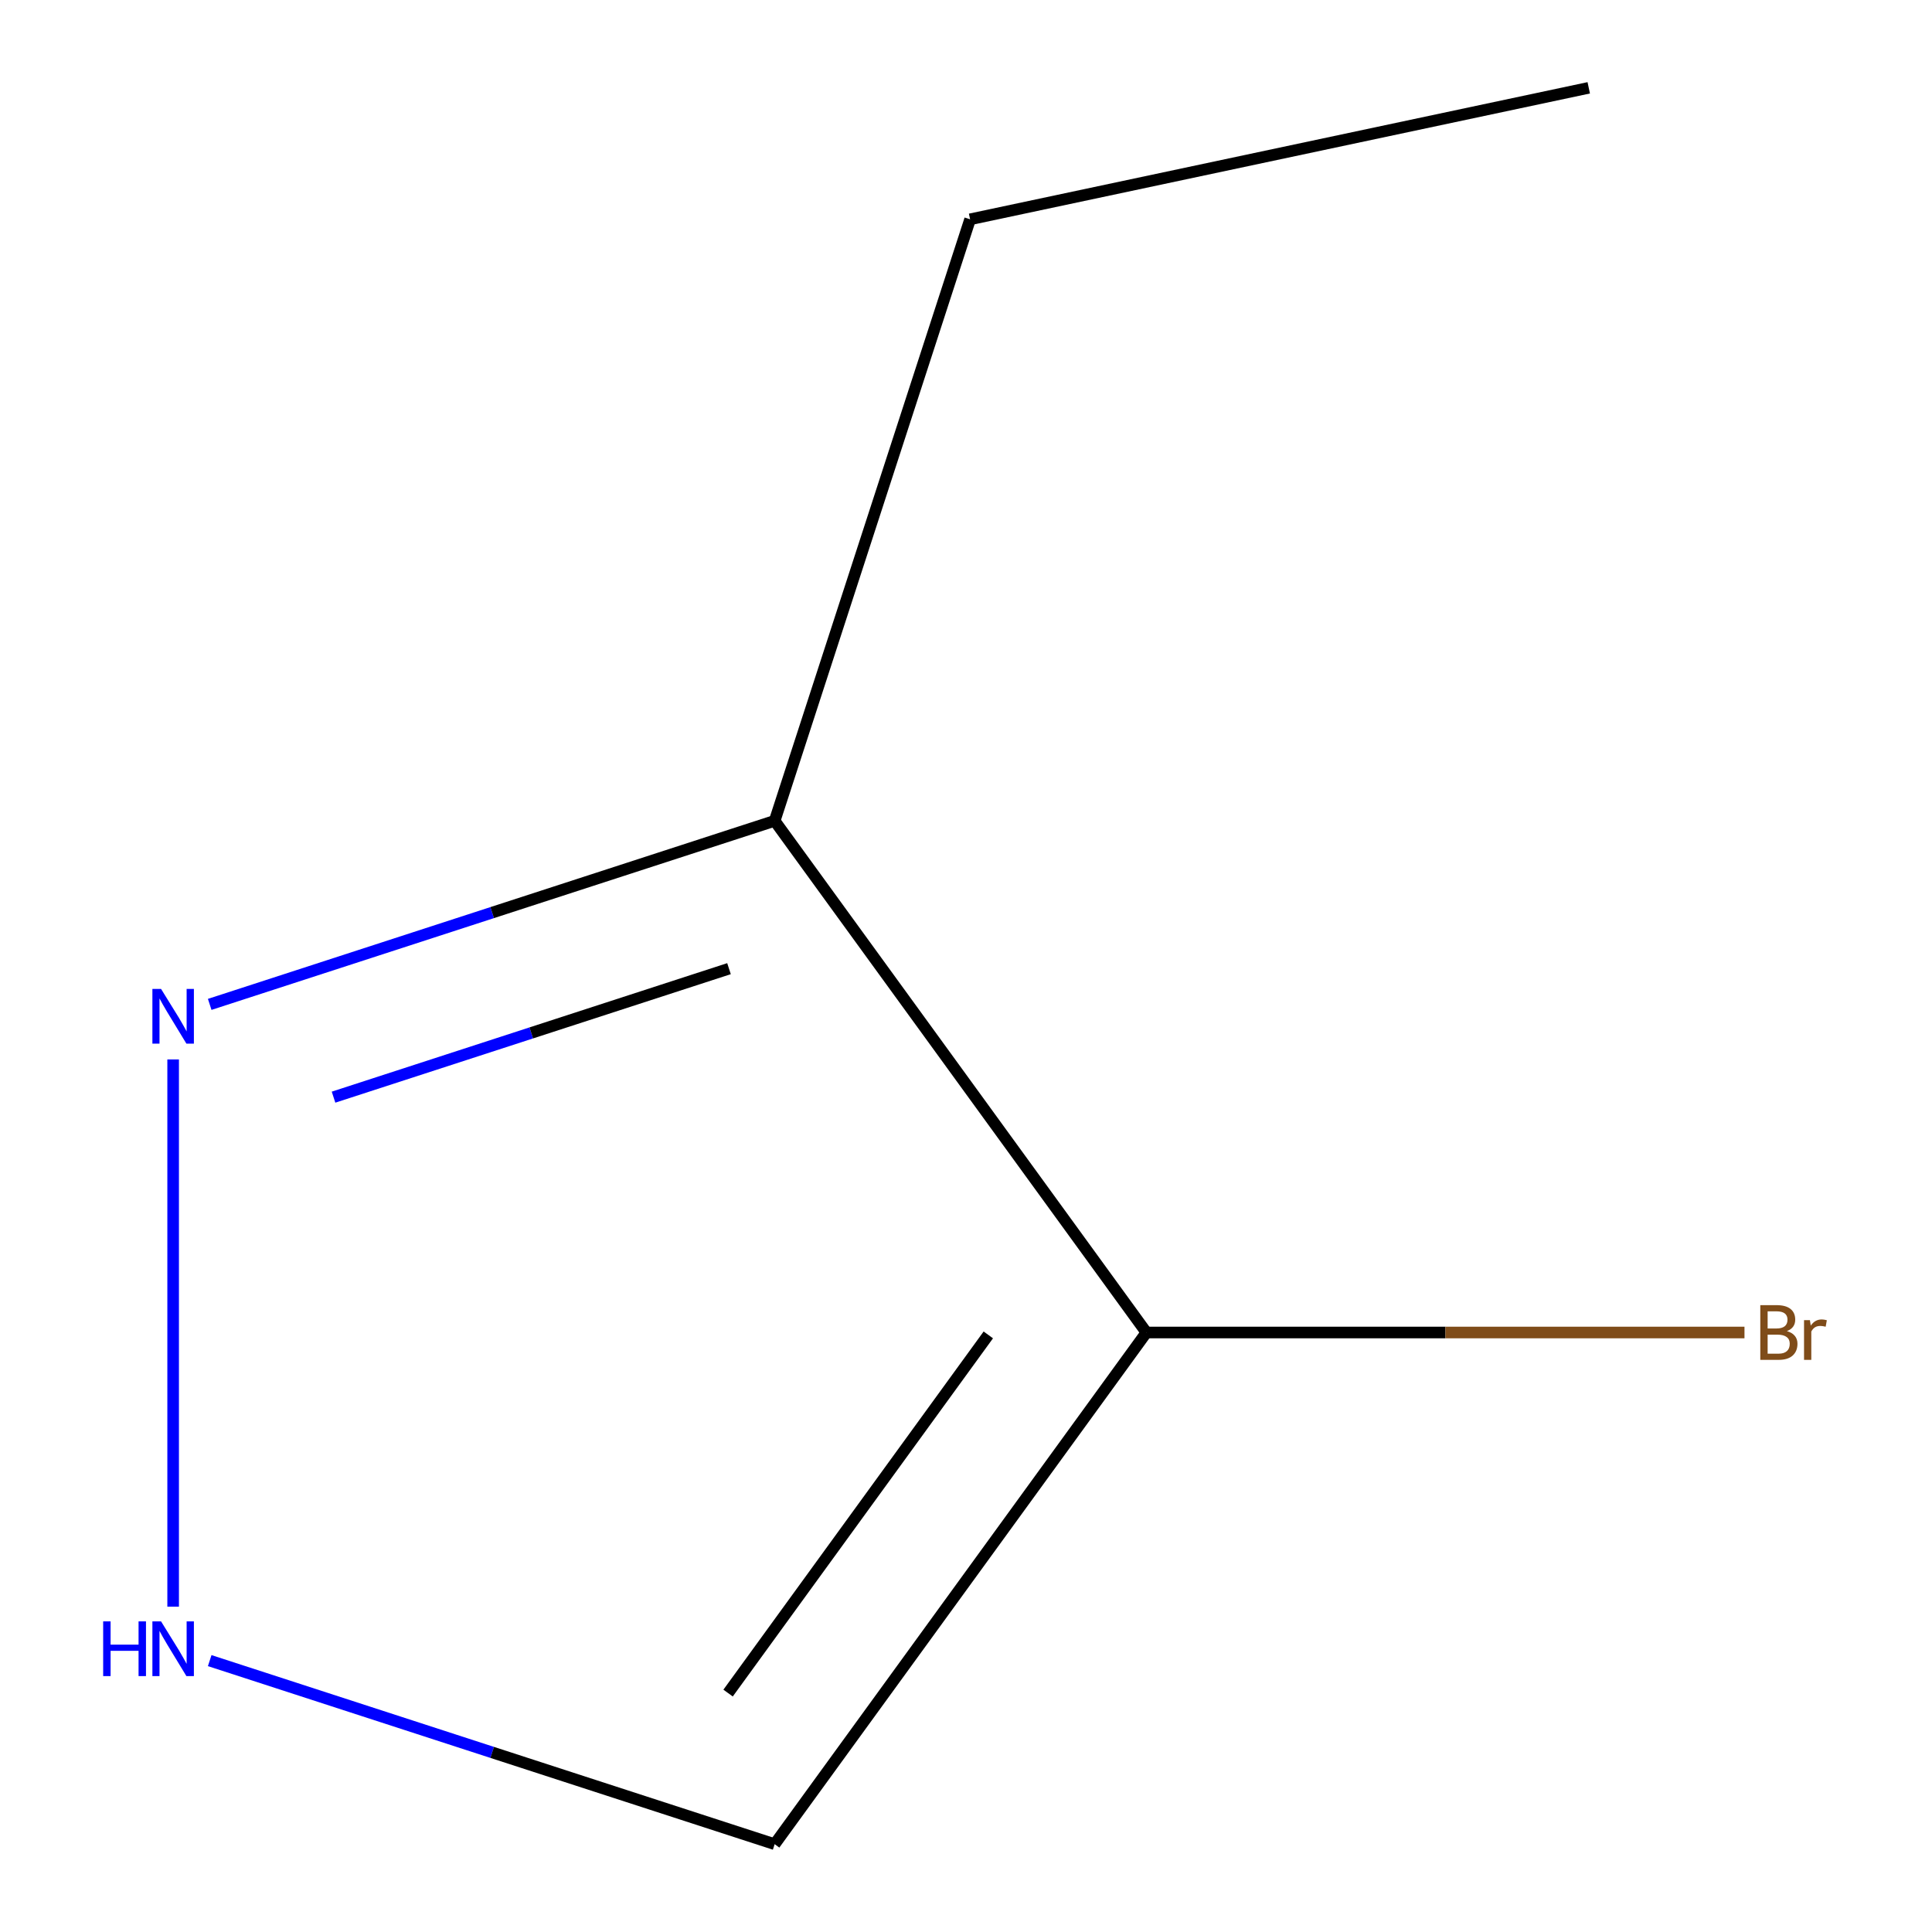 <?xml version='1.0' encoding='iso-8859-1'?>
<svg version='1.1' baseProfile='full'
              xmlns='http://www.w3.org/2000/svg'
                      xmlns:rdkit='http://www.rdkit.org/xml'
                      xmlns:xlink='http://www.w3.org/1999/xlink'
                  xml:space='preserve'
width='1000px' height='1000px' viewBox='0 0 1000 1000'>
<!-- END OF HEADER -->
<rect style='opacity:1.0;fill:#FFFFFF;stroke:none' width='1000' height='1000' x='0' y='0'> </rect>
<path class='bond-1' d='M 593.381,689.702 L 400.961,424.859' style='fill:none;fill-rule:evenodd;stroke:#000000;stroke-width:6px;stroke-linecap:butt;stroke-linejoin:miter;stroke-opacity:1' />
<path class='bond-3' d='M 593.381,689.702 L 400.961,954.545' style='fill:none;fill-rule:evenodd;stroke:#000000;stroke-width:6px;stroke-linecap:butt;stroke-linejoin:miter;stroke-opacity:1' />
<path class='bond-3' d='M 511.549,690.945 L 376.855,876.335' style='fill:none;fill-rule:evenodd;stroke:#000000;stroke-width:6px;stroke-linecap:butt;stroke-linejoin:miter;stroke-opacity:1' />
<path class='bond-4' d='M 593.381,689.702 L 748.161,689.702' style='fill:none;fill-rule:evenodd;stroke:#000000;stroke-width:6px;stroke-linecap:butt;stroke-linejoin:miter;stroke-opacity:1' />
<path class='bond-4' d='M 748.161,689.702 L 902.941,689.702' style='fill:none;fill-rule:evenodd;stroke:#7F4C19;stroke-width:6px;stroke-linecap:butt;stroke-linejoin:miter;stroke-opacity:1' />
<path class='bond-0' d='M 108.543,519.871 L 254.752,472.365' style='fill:none;fill-rule:evenodd;stroke:#0000FF;stroke-width:6px;stroke-linecap:butt;stroke-linejoin:miter;stroke-opacity:1' />
<path class='bond-0' d='M 254.752,472.365 L 400.961,424.859' style='fill:none;fill-rule:evenodd;stroke:#000000;stroke-width:6px;stroke-linecap:butt;stroke-linejoin:miter;stroke-opacity:1' />
<path class='bond-0' d='M 172.638,567.888 L 274.984,534.634' style='fill:none;fill-rule:evenodd;stroke:#0000FF;stroke-width:6px;stroke-linecap:butt;stroke-linejoin:miter;stroke-opacity:1' />
<path class='bond-0' d='M 274.984,534.634 L 377.33,501.379' style='fill:none;fill-rule:evenodd;stroke:#000000;stroke-width:6px;stroke-linecap:butt;stroke-linejoin:miter;stroke-opacity:1' />
<path class='bond-7' d='M 89.619,548.364 L 89.619,831.599' style='fill:none;fill-rule:evenodd;stroke:#0000FF;stroke-width:6px;stroke-linecap:butt;stroke-linejoin:miter;stroke-opacity:1' />
<path class='bond-5' d='M 400.961,424.859 L 502.122,113.517' style='fill:none;fill-rule:evenodd;stroke:#000000;stroke-width:6px;stroke-linecap:butt;stroke-linejoin:miter;stroke-opacity:1' />
<path class='bond-2' d='M 108.543,859.533 L 254.752,907.039' style='fill:none;fill-rule:evenodd;stroke:#0000FF;stroke-width:6px;stroke-linecap:butt;stroke-linejoin:miter;stroke-opacity:1' />
<path class='bond-2' d='M 254.752,907.039 L 400.961,954.545' style='fill:none;fill-rule:evenodd;stroke:#000000;stroke-width:6px;stroke-linecap:butt;stroke-linejoin:miter;stroke-opacity:1' />
<path class='bond-6' d='M 502.122,113.517 L 822.332,45.455' style='fill:none;fill-rule:evenodd;stroke:#000000;stroke-width:6px;stroke-linecap:butt;stroke-linejoin:miter;stroke-opacity:1' />
<path  class='atom-1' d='M 83.359 511.86
L 92.639 526.86
Q 93.559 528.34, 95.039 531.02
Q 96.519 533.7, 96.599 533.86
L 96.599 511.86
L 100.359 511.86
L 100.359 540.18
L 96.479 540.18
L 86.519 523.78
Q 85.359 521.86, 84.119 519.66
Q 82.919 517.46, 82.559 516.78
L 82.559 540.18
L 78.879 540.18
L 78.879 511.86
L 83.359 511.86
' fill='#0000FF'/>
<path  class='atom-3' d='M 53.399 839.224
L 57.239 839.224
L 57.239 851.264
L 71.719 851.264
L 71.719 839.224
L 75.559 839.224
L 75.559 867.544
L 71.719 867.544
L 71.719 854.464
L 57.239 854.464
L 57.239 867.544
L 53.399 867.544
L 53.399 839.224
' fill='#0000FF'/>
<path  class='atom-3' d='M 83.359 839.224
L 92.639 854.224
Q 93.559 855.704, 95.039 858.384
Q 96.519 861.064, 96.599 861.224
L 96.599 839.224
L 100.359 839.224
L 100.359 867.544
L 96.479 867.544
L 86.519 851.144
Q 85.359 849.224, 84.119 847.024
Q 82.919 844.824, 82.559 844.144
L 82.559 867.544
L 78.879 867.544
L 78.879 839.224
L 83.359 839.224
' fill='#0000FF'/>
<path  class='atom-5' d='M 924.885 688.982
Q 927.605 689.742, 928.965 691.422
Q 930.365 693.062, 930.365 695.502
Q 930.365 699.422, 927.845 701.662
Q 925.365 703.862, 920.645 703.862
L 911.125 703.862
L 911.125 675.542
L 919.485 675.542
Q 924.325 675.542, 926.765 677.502
Q 929.205 679.462, 929.205 683.062
Q 929.205 687.342, 924.885 688.982
M 914.925 678.742
L 914.925 687.622
L 919.485 687.622
Q 922.285 687.622, 923.725 686.502
Q 925.205 685.342, 925.205 683.062
Q 925.205 678.742, 919.485 678.742
L 914.925 678.742
M 920.645 700.662
Q 923.405 700.662, 924.885 699.342
Q 926.365 698.022, 926.365 695.502
Q 926.365 693.182, 924.725 692.022
Q 923.125 690.822, 920.045 690.822
L 914.925 690.822
L 914.925 700.662
L 920.645 700.662
' fill='#7F4C19'/>
<path  class='atom-5' d='M 936.805 683.302
L 937.245 686.142
Q 939.405 682.942, 942.925 682.942
Q 944.045 682.942, 945.565 683.342
L 944.965 686.702
Q 943.245 686.302, 942.285 686.302
Q 940.605 686.302, 939.485 686.982
Q 938.405 687.622, 937.525 689.182
L 937.525 703.862
L 933.765 703.862
L 933.765 683.302
L 936.805 683.302
' fill='#7F4C19'/>
</svg>
